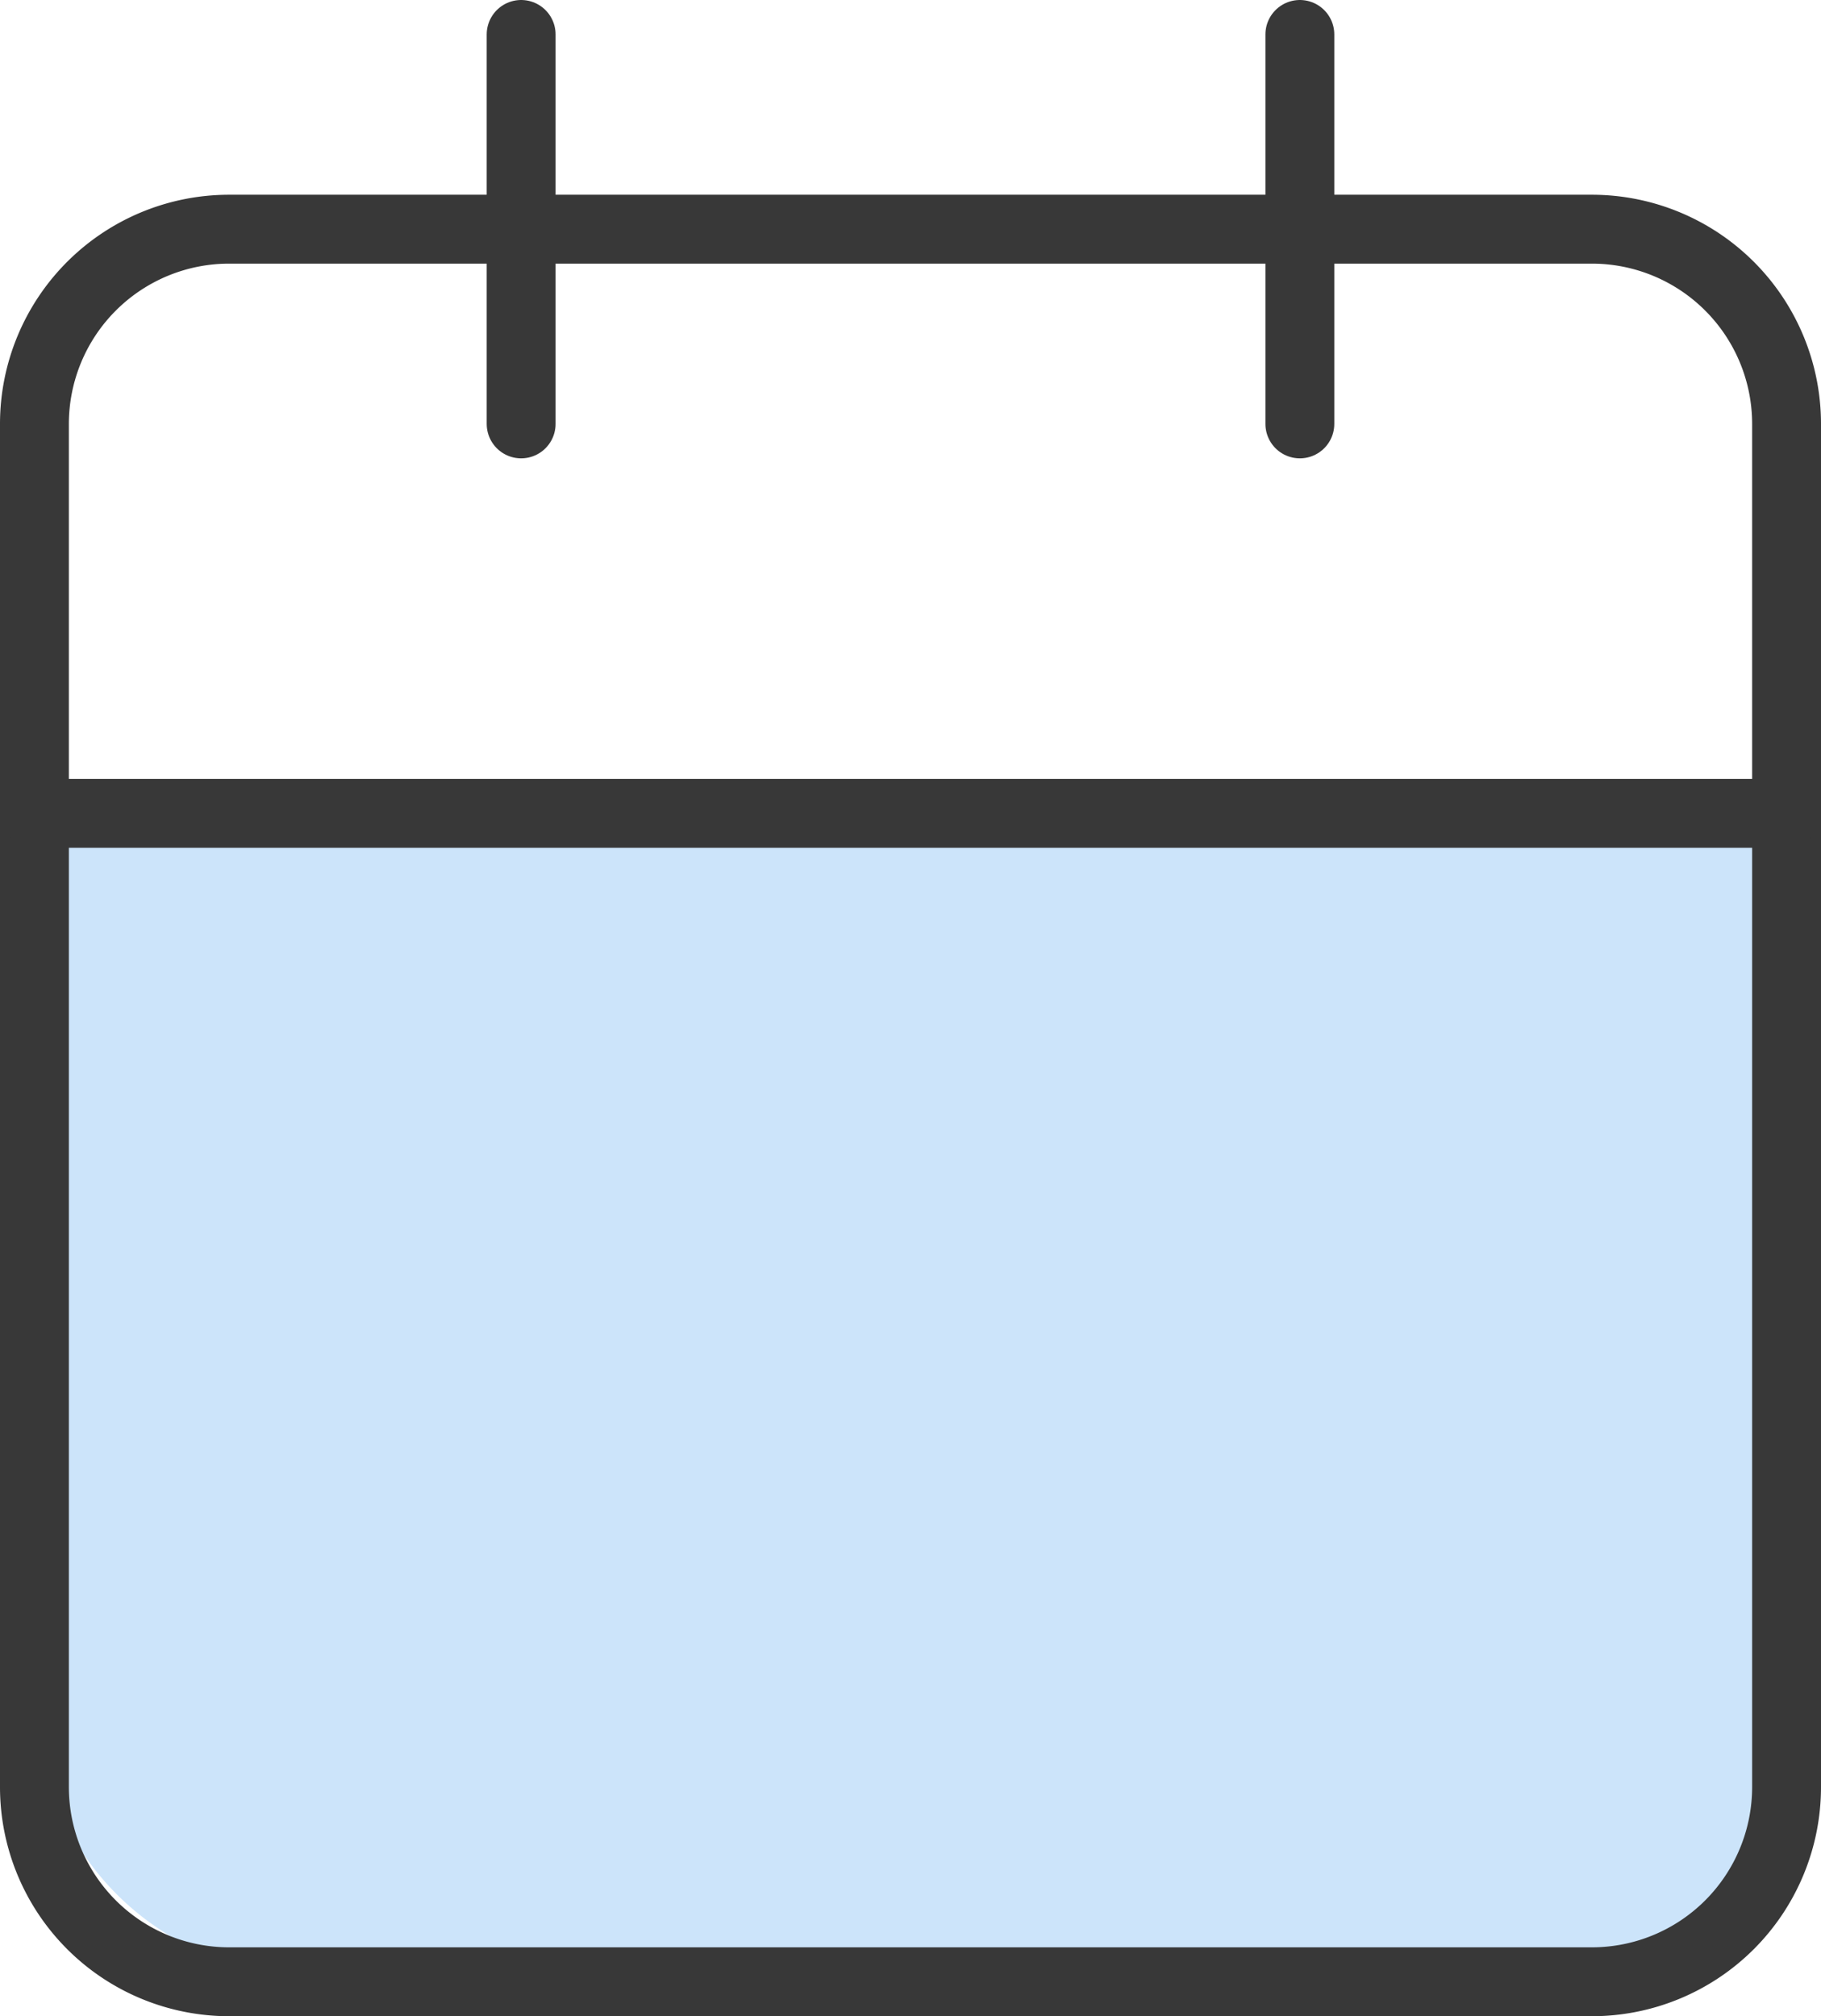 <svg xmlns="http://www.w3.org/2000/svg" width="52.882" height="58.535" viewBox="0 0 52.882 58.535">
  <g id="Group_1270" data-name="Group 1270" transform="translate(-3014.943 -4625.768)">
    <path id="Rectangle_261" data-name="Rectangle 261" d="M0,0H51.118a0,0,0,0,1,0,0V25.52a8,8,0,0,1-8,8H8a8,8,0,0,1-8-8V0A0,0,0,0,1,0,0Z" transform="translate(3015.991 4649.588)" fill="rgba(53,151,236,0.25)"/>
    <g id="Icon_feather-calendar" data-name="Icon feather-calendar" transform="translate(3015.943 4626.768)">
      <path id="Path_9473" data-name="Path 9473" d="M10.154,6H49.728a5.654,5.654,0,0,1,5.654,5.654V51.228a5.654,5.654,0,0,1-5.654,5.654H10.154A5.654,5.654,0,0,1,4.5,51.228V11.654A5.654,5.654,0,0,1,10.154,6Z" transform="translate(-4.5 -0.346)" fill="none" stroke="#383838" stroke-linecap="round" stroke-linejoin="round" stroke-width="2"/>
      <path id="Path_9474" data-name="Path 9474" d="M24,3V14.307" transform="translate(12.748 -3)" fill="none" stroke="#383838" stroke-linecap="round" stroke-linejoin="round" stroke-width="2"/>
      <path id="Path_9475" data-name="Path 9475" d="M12,3V14.307" transform="translate(2.134 -3)" fill="none" stroke="#383838" stroke-linecap="round" stroke-linejoin="round" stroke-width="2"/>
      <path id="Path_9476" data-name="Path 9476" d="M4.5,15H55.382" transform="translate(-4.5 7.614)" fill="none" stroke="#383838" stroke-linecap="round" stroke-linejoin="round" stroke-width="2"/>
    </g>
  </g>
</svg>
